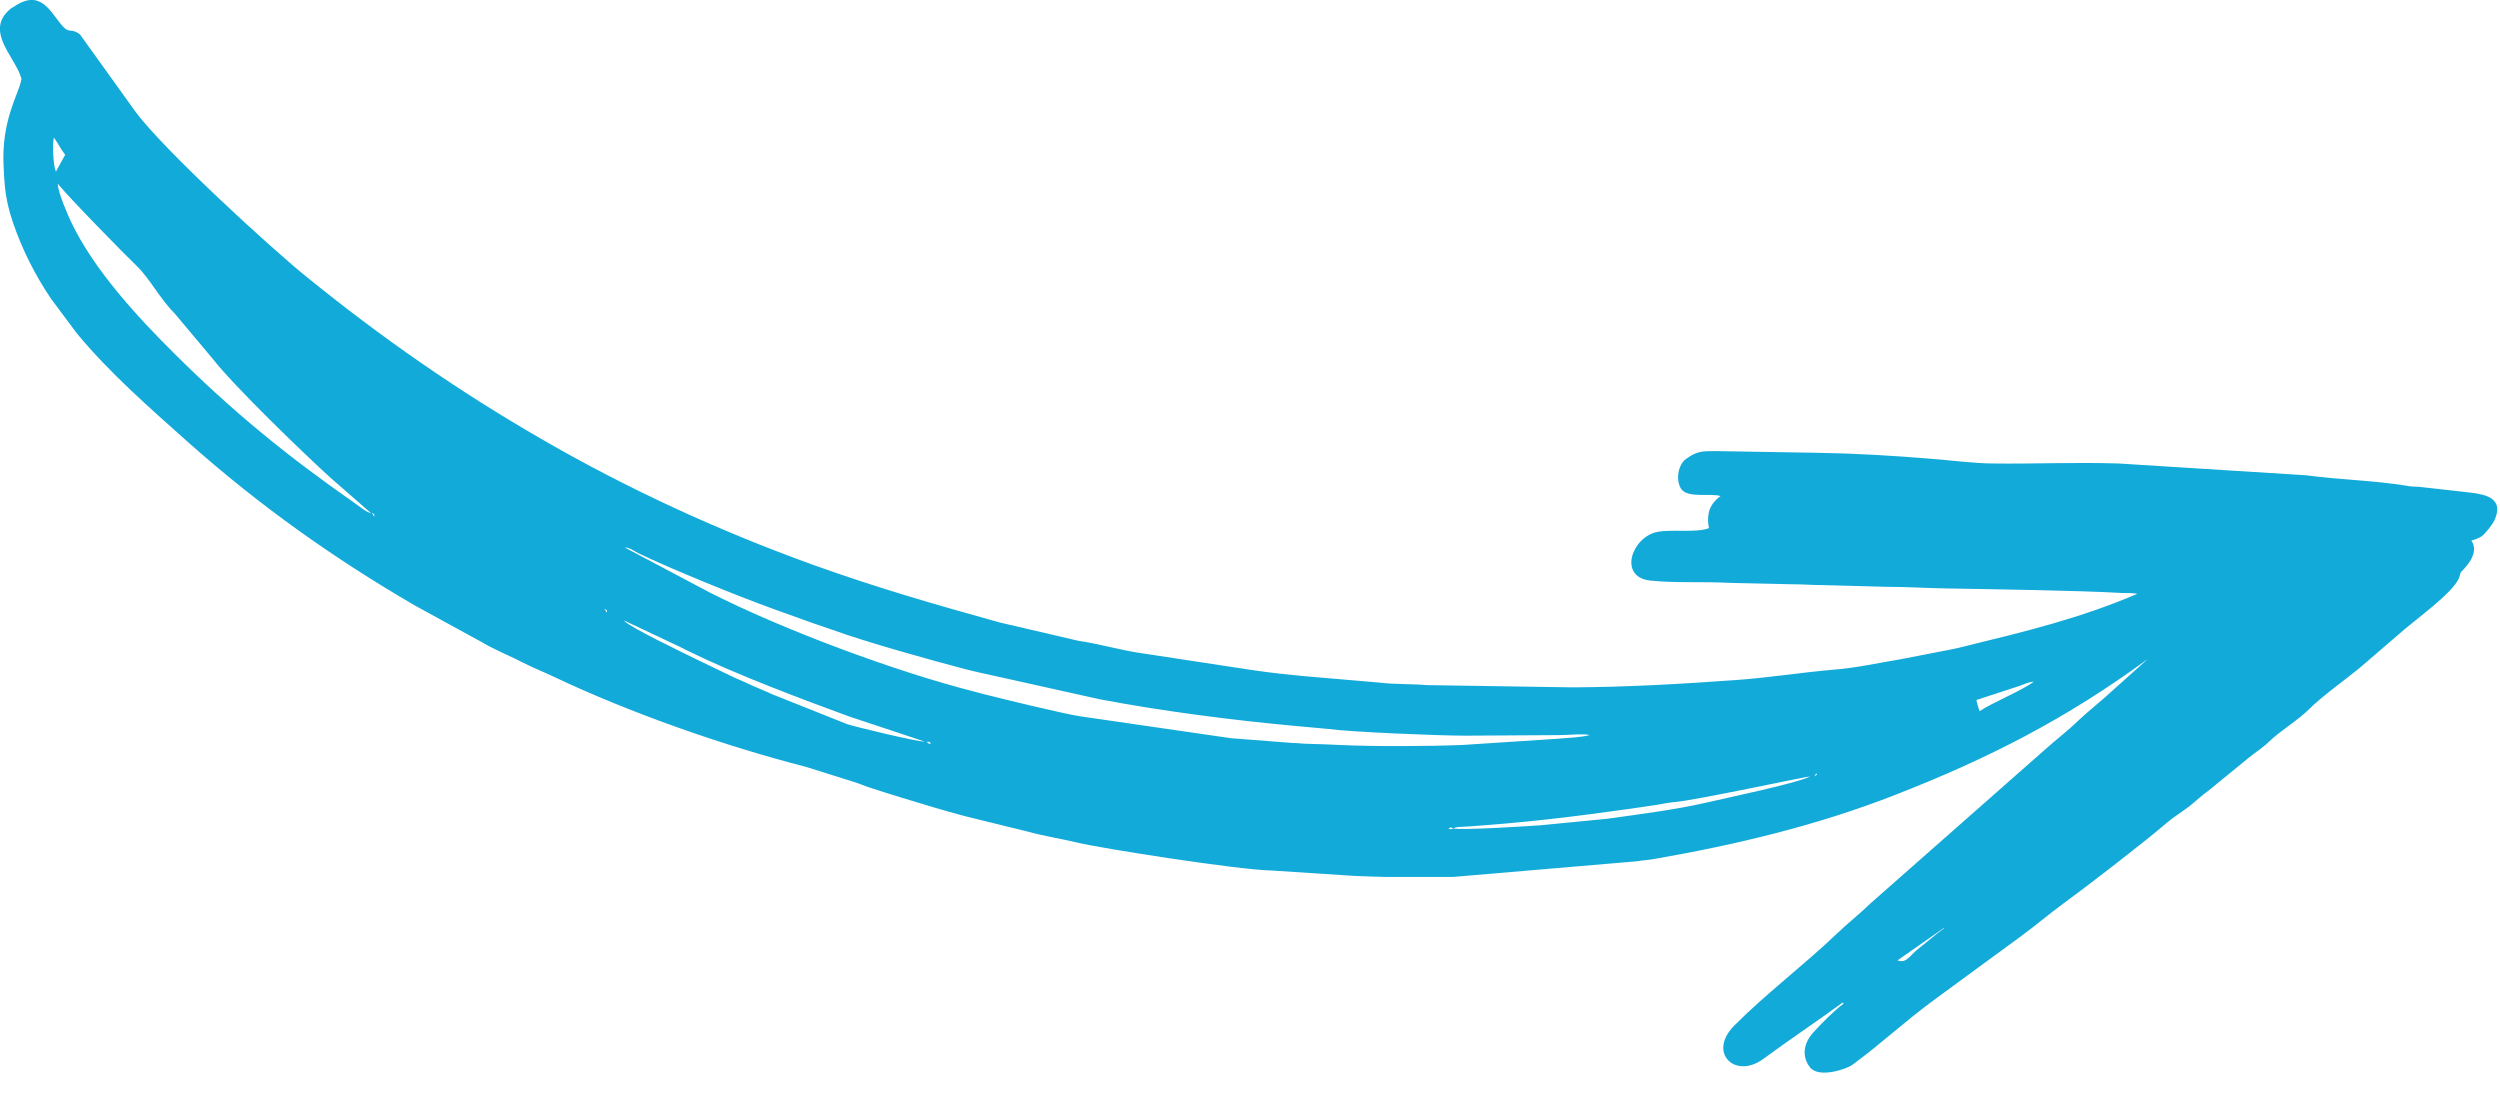 <?xml version="1.0" encoding="UTF-8"?> <svg xmlns="http://www.w3.org/2000/svg" width="89" height="39" viewBox="0 0 89 39" fill="none"><path fill-rule="evenodd" clip-rule="evenodd" d="M0.45 0.27H0.43C-0.6 1.05 0.5 1.98 0.74 2.73C0.79 2.89 0.76 2.79 0.75 2.87C0.68 3.32 0.03 4.28 0.13 5.97C0.14 6.18 0.15 6.37 0.17 6.6C0.21 7.03 0.3 7.45 0.46 7.92C0.8 8.91 1.26 9.81 1.82 10.64L2.73 11.86C3.91 13.29 5.34 14.53 6.75 15.79C9.28 18.03 11.89 19.88 14.76 21.55L16.95 22.75C17.15 22.85 17.31 22.96 17.5 23.05C17.87 23.24 18.21 23.38 18.6 23.58C18.97 23.77 19.33 23.91 19.71 24.09C22.43 25.38 25.77 26.55 28.69 27.3L30.38 27.83C30.58 27.89 30.75 27.97 30.94 28.03C31.69 28.28 32.44 28.5 33.2 28.73C33.58 28.84 33.95 28.95 34.33 29.05L36.61 29.61C37.18 29.77 37.75 29.85 38.32 29.99C39.18 30.2 44.1 30.97 45.26 30.99L48.18 31.18C48.59 31.2 48.94 31.21 49.36 31.22H51.13C51.35 31.22 51.5 31.22 51.72 31.22L58.29 30.66C58.52 30.62 58.66 30.62 58.89 30.58C61.82 30.07 64.71 29.38 67.49 28.29C70.74 27.02 73.53 25.61 76.46 23.46L75.21 24.58C74.84 24.93 74.38 25.28 73.98 25.66C73.61 26.02 73.16 26.36 72.74 26.74L66.59 32.16C66.2 32.54 65.74 32.9 65.38 33.25C64.23 34.35 62.84 35.4 61.74 36.51C60.78 37.48 61.77 38.43 62.77 37.7C63.75 36.98 64.64 36.39 65.6 35.69L65.63 35.73C65.29 35.98 64.8 36.48 64.54 36.77C64.23 37.12 64.12 37.58 64.43 37.99C64.74 38.4 65.74 38.06 65.94 37.91C66.98 37.15 67.81 36.36 68.85 35.6C69.89 34.84 70.92 34.08 71.96 33.32C72.48 32.94 72.89 32.58 73.45 32.17C74.3 31.55 76.38 29.95 77.14 29.29C77.37 29.09 77.67 28.91 77.92 28.72C78.15 28.54 78.33 28.36 78.63 28.14L80.05 26.98C80.32 26.76 80.57 26.61 80.78 26.4C81.2 26 81.8 25.65 82.21 25.24C82.65 24.8 83.5 24.19 83.99 23.79L85.35 22.62C85.92 22.1 87.36 21.1 87.55 20.55C87.64 20.3 87.52 20.47 87.74 20.23C87.98 19.96 88.21 19.59 87.98 19.24C88.06 19.23 88.27 19.15 88.35 19.09C88.5 18.98 88.75 18.64 88.81 18.51C89.14 17.74 88.52 17.6 87.89 17.53L86.11 17.33C85.92 17.32 85.86 17.33 85.66 17.29C84.48 17.1 83.28 17.08 82.1 16.92L75.42 16.5C73.84 16.45 72.45 16.52 70.94 16.5C70.32 16.5 69.38 16.38 68.71 16.33C67.38 16.22 66.04 16.14 64.71 16.12L61.14 16.06C60.63 16.06 60.43 16.04 60.02 16.34C59.74 16.54 59.64 17.11 59.86 17.42C60.1 17.74 60.93 17.55 61.25 17.66C61.03 17.82 60.89 18.02 60.84 18.22C60.79 18.44 60.8 18.61 60.84 18.8C60.41 18.98 59.48 18.83 58.98 18.94C58.08 19.14 57.6 20.55 58.76 20.67C59.63 20.76 60.66 20.7 61.56 20.75L63.81 20.8C64.2 20.8 64.52 20.83 64.92 20.83L67.13 20.89C67.9 20.89 68.63 20.94 69.38 20.95C71.06 20.98 73.95 21.02 75.54 21.11C75.7 21.11 75.97 21.11 76.09 21.14C74.03 22.02 72.1 22.48 70.02 22.99C69.84 23.04 69.62 23.09 69.41 23.13L67.66 23.47C66.87 23.6 66.07 23.78 65.28 23.84C64.12 23.94 62.94 24.13 61.79 24.21C59.85 24.35 57.93 24.46 55.99 24.47L50.79 24.39C50.23 24.34 49.66 24.37 49.1 24.3C48.89 24.28 48.73 24.27 48.52 24.25C47.19 24.13 45.87 24.05 44.55 23.85L40.61 23.25C39.86 23.14 39.13 22.92 38.38 22.81L35.59 22.16C33.22 21.5 31.27 20.94 28.95 20.11C25.62 18.91 22.33 17.4 19.26 15.62C16.31 13.92 13.55 12 10.87 9.82C9.6 8.79 5.87 5.37 4.84 4L2.85 1.23C2.54 0.98 2.47 1.21 2.23 0.93C1.8 0.46 1.46 -0.46 0.45 0.27ZM1.99 6.11L2.32 5.51C2.13 5.26 2.07 5.1 1.92 4.9C1.86 5.09 1.89 5.89 1.99 6.11ZM13.2 18.26L11.78 17.02C10.88 16.21 8.33 13.75 7.57 12.77L6.21 11.15C5.72 10.67 5.32 9.9 4.86 9.46C4.53 9.15 2.36 6.94 2.06 6.54C2.04 6.8 2.43 7.69 2.54 7.92C3.35 9.61 4.89 11.28 6.19 12.57C8.29 14.66 10.22 16.23 12.6 17.89C12.77 18.01 13.03 18.23 13.21 18.27L13.2 18.26ZM13.33 18.34C13.34 18.27 13.16 18.24 13.28 18.31C13.28 18.31 13.32 18.45 13.33 18.34ZM21.61 21.76C21.62 21.69 21.44 21.66 21.56 21.73C21.56 21.73 21.6 21.87 21.61 21.76ZM22.22 22.1C22.43 22.34 24.41 23.28 24.83 23.49L26.16 24.13C26.38 24.22 26.59 24.32 26.81 24.42C27.05 24.53 27.27 24.61 27.5 24.72L30.16 25.78C30.43 25.87 32.65 26.41 32.92 26.4L30.24 25.51C28.54 24.89 26.18 24 24.57 23.21C24.46 23.16 24.37 23.11 24.25 23.05L22.24 22.1H22.22ZM32.99 26.41C33.1 26.5 33.03 26.47 33.15 26.47C33.04 26.38 33.11 26.41 32.99 26.41ZM51.74 29.49C51.62 29.45 51.7 29.44 51.56 29.49C51.68 29.53 51.6 29.54 51.74 29.49ZM56.6 26.17C56.42 26.11 55.78 26.17 55.52 26.17L52.18 26.19C51.2 26.19 48.07 26.06 47.28 25.95L46.18 25.85C43.88 25.64 41.39 25.32 39.13 24.89L34.86 23.94C34.69 23.9 34.54 23.87 34.36 23.82C33.06 23.48 30.84 22.86 29.6 22.41C29.23 22.28 28.91 22.18 28.54 22.04C28.18 21.91 27.84 21.79 27.48 21.66C26.24 21.21 23.9 20.26 22.76 19.71C22.59 19.63 22.42 19.49 22.24 19.49L25.3 21.11C27.93 22.44 31.91 23.92 34.72 24.63C34.9 24.68 35.04 24.72 35.22 24.76C35.64 24.87 37.91 25.42 38.45 25.5L43.82 26.28L46.02 26.45C46.21 26.45 46.38 26.48 46.57 26.48C46.95 26.49 47.29 26.5 47.67 26.52C48.93 26.58 50.87 26.57 52.08 26.52L55.44 26.3C55.67 26.28 56.41 26.24 56.57 26.17H56.6ZM69.21 33.03L67.55 34.19C67.89 34.31 67.97 34.01 68.35 33.73C68.67 33.48 68.86 33.3 69.22 33.04L69.21 33.03ZM64.44 27.64C64.32 27.64 60.36 28.49 59.65 28.55C59.38 28.57 59.15 28.63 58.87 28.67L58.05 28.79C55.99 29.08 54.25 29.29 52.16 29.43C52 29.44 51.9 29.42 51.73 29.49C51.98 29.57 54.57 29.4 54.84 29.38L57.2 29.15C58.34 28.99 59.63 28.83 60.76 28.57C61.3 28.44 64.05 27.87 64.44 27.64ZM64.65 27.6C64.75 27.53 64.61 27.53 64.63 27.58C64.63 27.58 64.54 27.68 64.65 27.6ZM72.4 24.27C72.23 24.27 72.07 24.36 71.89 24.42L70.36 24.92C70.38 25.02 70.43 25.22 70.48 25.32C70.86 25.04 71.96 24.6 72.4 24.27Z" fill="#12AAD9"></path></svg> 